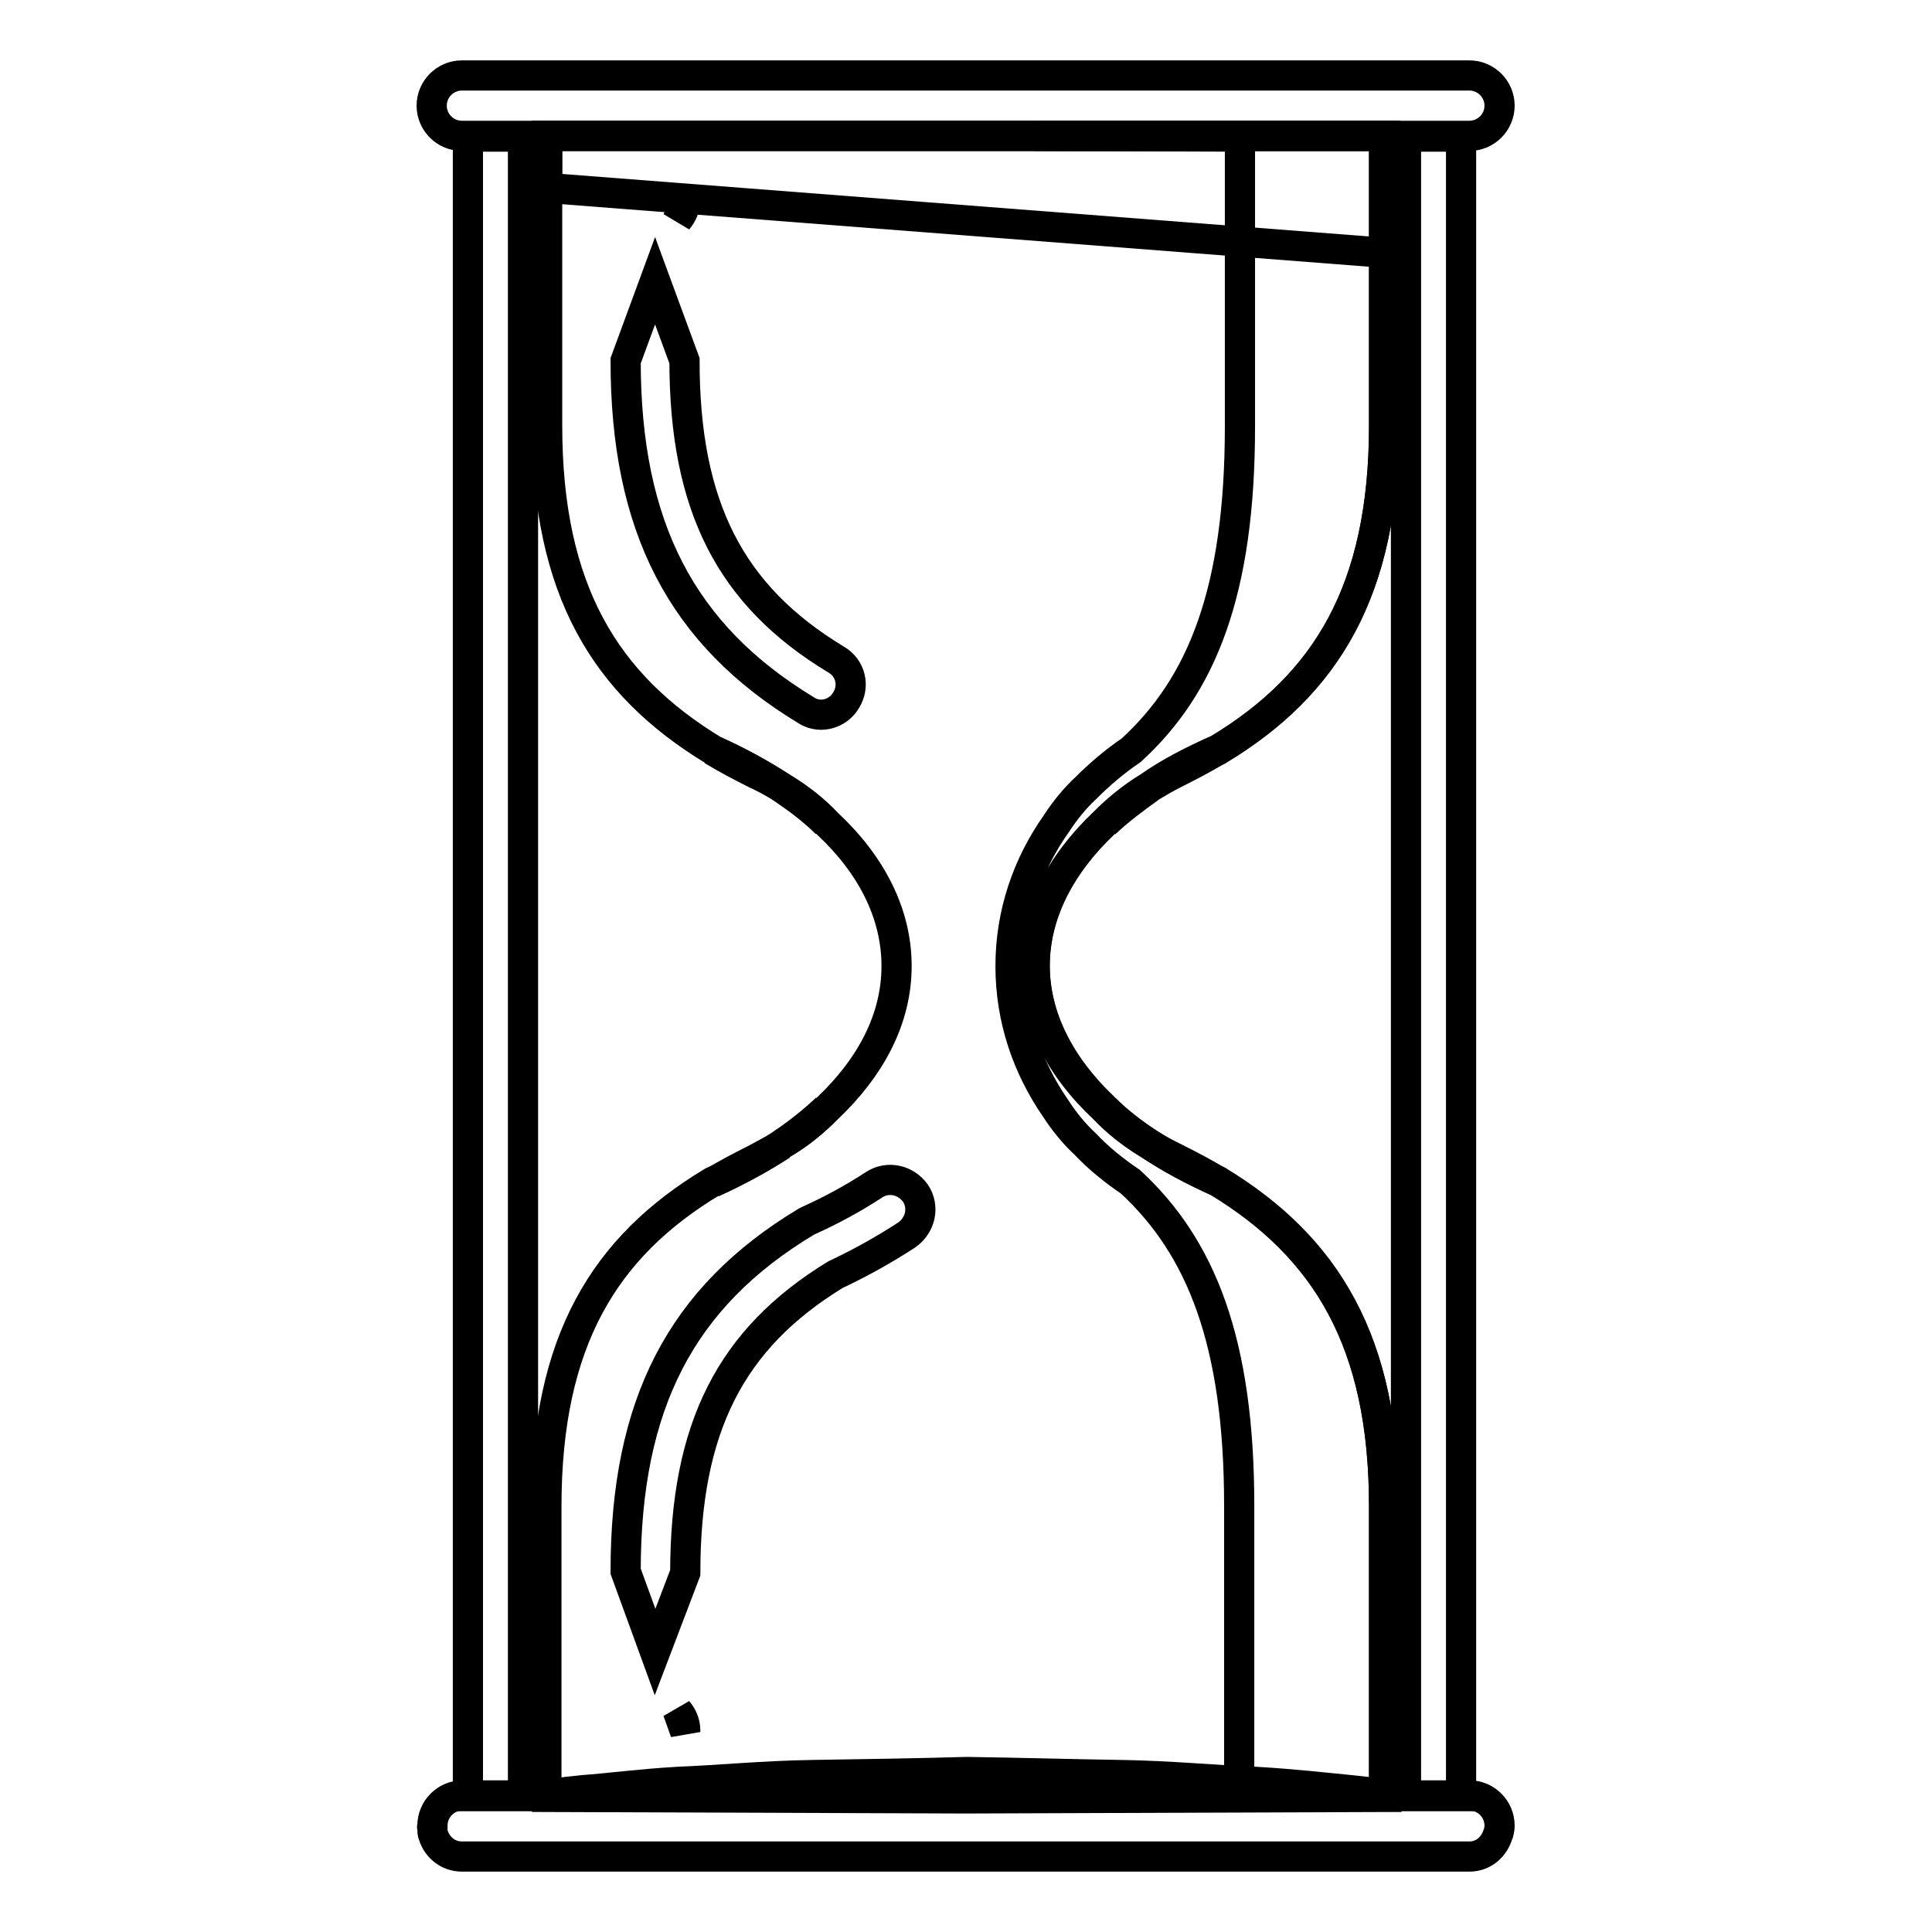 <?xml version="1.0" encoding="utf-8"?>
<!-- Svg Vector Icons : http://www.onlinewebfonts.com/icon -->
<!DOCTYPE svg PUBLIC "-//W3C//DTD SVG 1.1//EN" "http://www.w3.org/Graphics/SVG/1.1/DTD/svg11.dtd">
<svg version="1.1" xmlns="http://www.w3.org/2000/svg" xmlns:xlink="http://www.w3.org/1999/xlink" x="0px" y="0px" viewBox="0 0 256 256" enable-background="new 0 0 256 256" xml:space="preserve">
<g><g><path stroke-width="4" fill-opacity="0" stroke="#000000"  d="M188.7,238h4.9V18.1h-4.9h-2.4V238H188.7z"/><path stroke-width="4" fill-opacity="0" stroke="#000000"  d="M64.4,238h4.9V18.1h-4.9H62V238H64.4z"/><path stroke-width="4" fill-opacity="0" stroke="#000000"  d="M146.4,109.1c1.8-1.7,3.8-3.2,5.9-4.7C150,105.8,148,107.4,146.4,109.1z"/><path stroke-width="4" fill-opacity="0" stroke="#000000"  d="M152.3,151.6c-2.2-1.5-4.2-3-5.9-4.7C148,148.6,150,150.2,152.3,151.6z"/><path stroke-width="4" fill-opacity="0" stroke="#000000"  d="M109.5,146.9c-1.8,1.7-3.7,3.2-5.9,4.7C106,150.2,107.9,148.6,109.5,146.9z"/><path stroke-width="4" fill-opacity="0" stroke="#000000"  d="M103.6,104.4c2.2,1.5,4.2,3,5.9,4.7C107.9,107.4,106,105.8,103.6,104.4z"/><path stroke-width="4" fill-opacity="0" stroke="#000000"  d="M155.8,102.4c2-1,3.9-2,5.7-3.1c-3.3,1.5-6.4,3.2-9.1,5C153.4,103.7,154.6,103,155.8,102.4z"/><path stroke-width="4" fill-opacity="0" stroke="#000000"  d="M152.3,151.6c2.7,1.9,5.8,3.5,9.2,5c-1.8-1.1-3.7-2.1-5.7-3.1C154.6,152.9,153.4,152.3,152.3,151.6z"/><path stroke-width="4" fill-opacity="0" stroke="#000000"  d="M100.1,153.6c-2,1-3.9,2-5.7,3.1c3.3-1.5,6.4-3.2,9.2-5C102.5,152.3,101.4,152.9,100.1,153.6z"/><path stroke-width="4" fill-opacity="0" stroke="#000000"  d="M103.6,104.4c-2.8-1.9-5.8-3.5-9.2-5c1.8,1.1,3.7,2.1,5.7,3.1C101.4,103.1,102.5,103.7,103.6,104.4z"/><path stroke-width="4" fill-opacity="0" stroke="#000000"  d="M57.3,242.4c0,0.2,0,0.5,0.1,0.7c0,0,0,0,0,0c0.5,1.7,2,2.9,3.8,2.9h133.5c1.9,0,3.3-1.3,3.8-3c0,0,0,0,0,0.1c0.1-0.4,0.2-0.7,0.2-1.2c0-2.2-1.8-4-4-4h0H61.3h0c-2.2,0-4,1.8-4,4C57.2,242.1,57.3,242.3,57.3,242.4z"/><path stroke-width="4" fill-opacity="0" stroke="#000000"  d="M61.2,18h133.5c2.2,0,4-1.8,4-4c0-2.2-1.8-4-4-4H61.2c-2.2,0-4,1.8-4,4C57.2,16.2,59,18,61.2,18z"/><path stroke-width="4" fill-opacity="0" stroke="#000000"  d="M103.6,151.6c-2.8,1.9-5.8,3.5-9.2,5c-14.3,8.6-22,21.1-22,43c0,24.5,0,38.4,0,38.4h0l0,0h19.2h27.2l0,0h7.3h3.6h7.3l0,0h27.2l0,0h19.2c0,0,0-13.8,0-38.4c0-21.8-7.7-34.3-22-43c-3.3-1.5-6.4-3.2-9.2-5c-2.3-1.4-4.3-3-5.9-4.7c-5.9-5.5-9.2-12-9.2-18.9c0-6.9,3.4-13.4,9.2-18.9c1.6-1.7,3.6-3.3,5.9-4.7c2.7-1.9,5.8-3.5,9.2-5c14.3-8.6,22-21.1,22-43c0-24.5,0-38.4,0-38.4h-53.7h-3.6H72.5c0,0,0,13.8,0,38.4c0,21.8,7.7,34.3,22,43c3.3,1.5,6.4,3.2,9.2,5c2.3,1.4,4.3,3,5.9,4.7c5.9,5.5,9.2,12,9.2,18.9c0,7-3.4,13.4-9.2,18.9C107.9,148.6,106,150.2,103.6,151.6z"/><path stroke-width="4" fill-opacity="0" stroke="#000000"  d="M164.3,18.1c0,0,0,13.8,0,38.4c0,21.8-5,34.3-14.4,42.9c-2.2,1.5-4.2,3.2-6,5c-1.5,1.4-2.8,3-3.9,4.7c-3.9,5.5-6.1,12-6.1,18.9c0,7,2.2,13.4,6,18.9c1.1,1.7,2.4,3.3,3.9,4.7c1.8,1.9,3.8,3.5,6,5c9.3,8.6,14.4,21.1,14.4,42.9c0,24.5,0,38.3,0,38.4h19.2c0,0,0-13.8,0-38.4c0-21.8-7.7-34.3-22-43c-3.3-1.5-6.4-3.2-9.2-5c-2.3-1.4-4.3-3-5.9-4.7c-5.8-5.5-9.2-12-9.2-18.9c0-6.9,3.4-13.4,9.2-18.9c1.7-1.7,3.6-3.3,5.9-4.7c2.7-1.9,5.8-3.5,9.2-5c14.3-8.6,22-21.1,22-42.9c0-24.5,0-38.4,0-38.4h-46.4l0,0L164.3,18.1L164.3,18.1z"/><path stroke-width="4" fill-opacity="0" stroke="#000000"  d="M108.8,94.7c-0.7,0-1.4-0.2-2-0.6c-16.5-10-23.9-24.3-23.9-46.3l3.9-10.6l3.9,10.6c0,19.2,6,31.1,20.1,39.6c1.9,1.1,2.5,3.5,1.3,5.4C111.4,94,110.1,94.7,108.8,94.7z M89.8,29.1l1-2.6C90.8,27.5,90.4,28.4,89.8,29.1z"/><path stroke-width="4" fill-opacity="0" stroke="#000000"  d="M90.8,229.5l-1-2.8c0.6,0.7,1,1.6,1,2.6V229.5z M86.8,218.9l-3.9-10.7c0-22.1,7.3-36.3,23.9-46.3l0.4-0.2c3.1-1.4,6-3,8.6-4.7c1.8-1.2,4.2-0.7,5.5,1.1c1.2,1.8,0.7,4.2-1.1,5.5c-2.9,1.9-6.1,3.7-9.5,5.3c-13.9,8.5-19.9,20.3-19.9,39.5L86.8,218.9z"/><path stroke-width="4" fill-opacity="0" stroke="#000000"  d="M183.5,238.1c0,0-27.7,0.1-55.5,0.2c-27.7-0.1-55.5-0.2-55.5-0.2v-0.3c0,0,1.7-0.3,4.8-0.6c3-0.2,7.4-0.8,12.6-1.1c5.2-0.2,11.3-0.8,17.8-0.9c6.5-0.1,13.4-0.2,20.4-0.4c6.9,0.1,13.9,0.3,20.4,0.4c6.5,0.1,12.6,0.7,17.8,0.9c5.2,0.3,9.5,0.8,12.6,1.1c3,0.3,4.8,0.6,4.8,0.6V238.1z"/><path stroke-width="4" fill-opacity="0" stroke="#000000"  d="M183.5,18h-111v6.9l111,8.6V18z"/></g></g>
</svg>